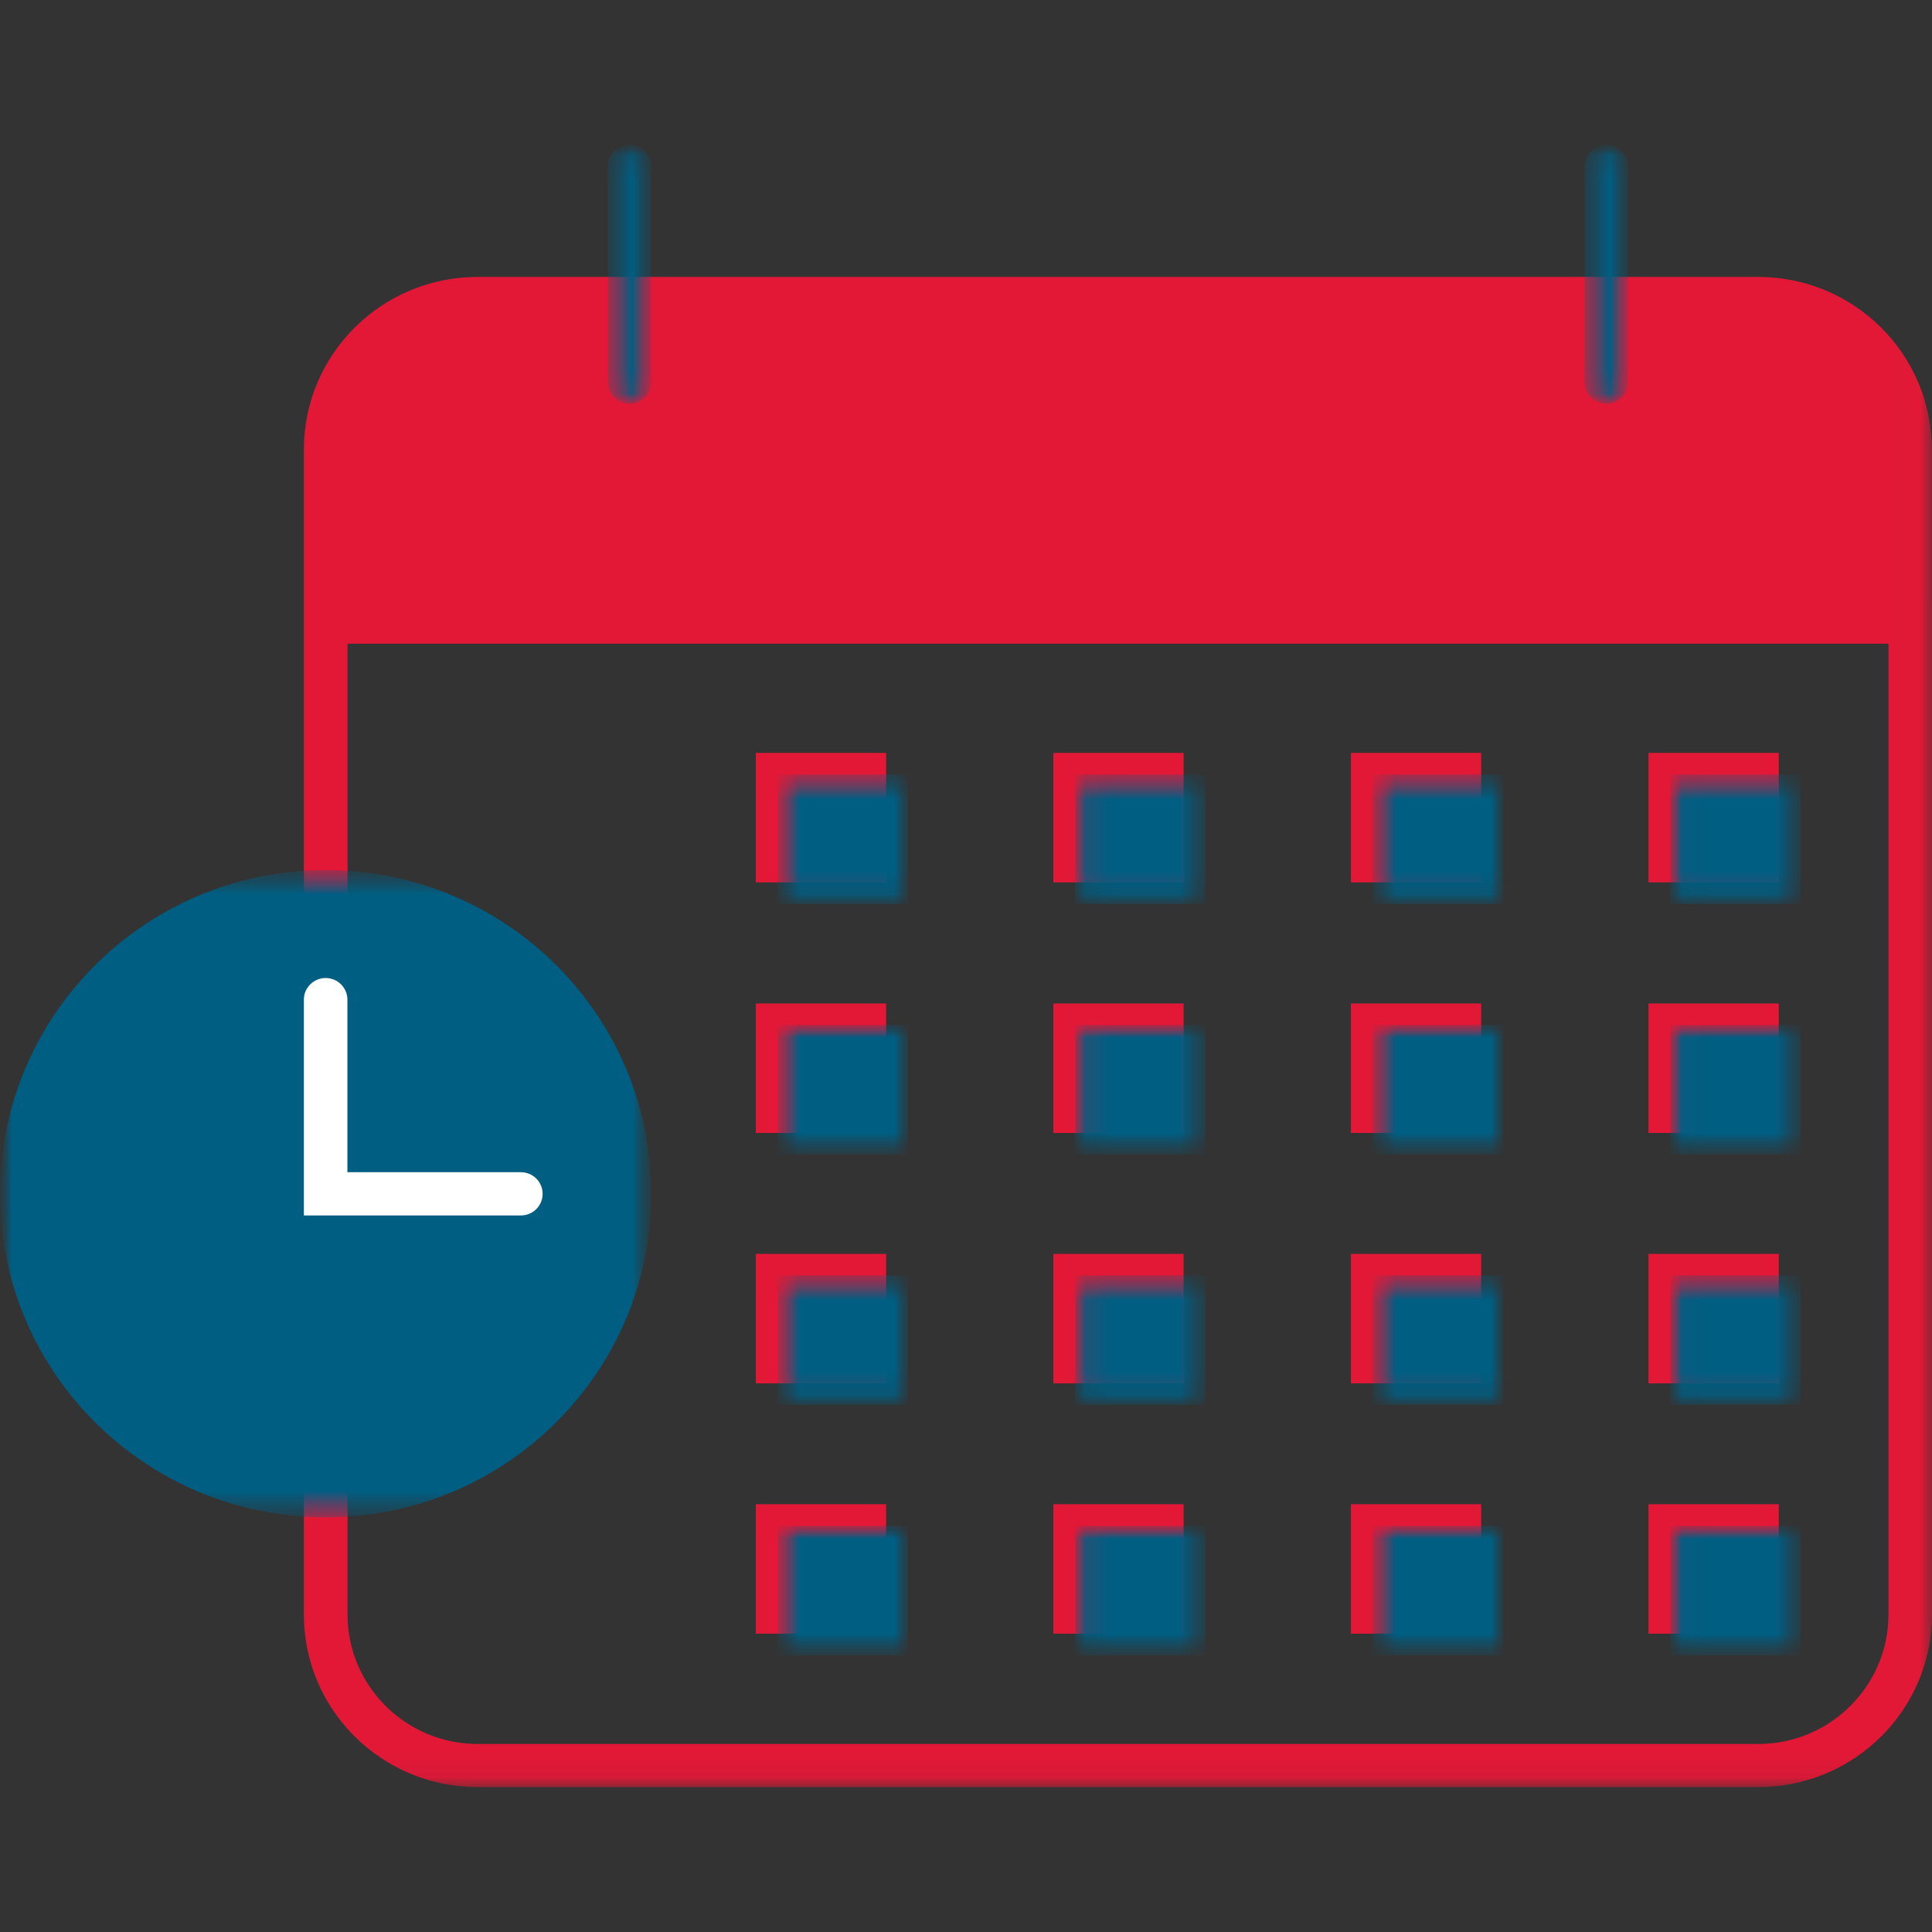 <svg width="81" height="81" viewBox="0 0 81 81" fill="none" xmlns="http://www.w3.org/2000/svg">
<rect x="0" y="0" width="81" height="81" fill="#333333" stroke="none"/>
<g id="Name_Schedule 1">
<g id="Mask group">
<mask id="mask0_3995_56092" style="mask-type:luminance" maskUnits="userSpaceOnUse" x="0" y="6" width="81" height="69">
<g id="Group">
<path id="Vector" d="M80.994 6.074H0V74.924H80.994V6.074Z" fill="white"/>
</g>
</mask>
<g mask="url(#mask0_3995_56092)">
<g id="Group_2">
<path id="Vector_2" d="M79.175 26.987V67.689C79.175 70.678 76.728 73.117 73.72 73.117H20.026C17.018 73.117 14.57 70.684 14.57 67.689V26.987H79.181H79.175ZM81 25.174H12.74V67.689C12.74 71.688 16.002 74.924 20.02 74.924H73.72C77.737 74.924 81 71.682 81 67.689V25.18V25.174Z" fill="#E31837"/>
<path id="Vector_3" d="M12.74 18.846V25.175H80.993V18.846C80.993 14.847 77.732 11.611 73.714 11.611H20.02C16.002 11.611 12.74 14.853 12.74 18.846Z" fill="#E31837"/>
<g id="Group_3" style="mix-blend-mode:multiply">
<g id="Mask group_2">
<mask id="mask1_3995_56092" style="mask-type:luminance" maskUnits="userSpaceOnUse" x="25" y="6" width="3" height="11">
<g id="Group_4" style="mix-blend-mode:multiply">
<path id="Vector_4" d="M27.306 6.074H25.481V16.93H27.306V6.074Z" fill="white"/>
</g>
</mask>
<g mask="url(#mask1_3995_56092)">
<g id="Group_5">
<g id="Mask group_3">
<mask id="mask2_3995_56092" style="mask-type:luminance" maskUnits="userSpaceOnUse" x="25" y="6" width="3" height="11">
<g id="Group_6" style="mix-blend-mode:multiply">
<path id="Vector_5" d="M27.306 6.074H25.481V16.93H27.306V6.074Z" fill="white"/>
</g>
</mask>
<g mask="url(#mask2_3995_56092)">
<g id="Group_7">
<path id="Vector_6" fill-rule="evenodd" clip-rule="evenodd" d="M26.394 6.074C26.897 6.074 27.306 6.48 27.306 6.981V16.023C27.306 16.524 26.897 16.93 26.394 16.93C25.89 16.93 25.481 16.524 25.481 16.023V6.981C25.481 6.48 25.89 6.074 26.394 6.074Z" fill="#005E83"/>
</g>
</g>
</g>
</g>
</g>
</g>
</g>
<g id="Group_8" style="mix-blend-mode:multiply">
<g id="Mask group_4">
<mask id="mask3_3995_56092" style="mask-type:luminance" maskUnits="userSpaceOnUse" x="66" y="6" width="3" height="11">
<g id="Group_9" style="mix-blend-mode:multiply">
<path id="Vector_7" d="M68.259 6.074H66.435V16.93H68.259V6.074Z" fill="white"/>
</g>
</mask>
<g mask="url(#mask3_3995_56092)">
<g id="Group_10">
<g id="Mask group_5">
<mask id="mask4_3995_56092" style="mask-type:luminance" maskUnits="userSpaceOnUse" x="66" y="6" width="3" height="11">
<g id="Group_11" style="mix-blend-mode:multiply">
<path id="Vector_8" d="M68.259 6.074H66.435V16.93H68.259V6.074Z" fill="white"/>
</g>
</mask>
<g mask="url(#mask4_3995_56092)">
<g id="Group_12">
<path id="Vector_9" fill-rule="evenodd" clip-rule="evenodd" d="M67.347 6.074C67.851 6.074 68.259 6.48 68.259 6.981V16.023C68.259 16.524 67.851 16.93 67.347 16.93C66.843 16.93 66.435 16.524 66.435 16.023V6.981C66.435 6.48 66.843 6.074 67.347 6.074Z" fill="#005E83"/>
</g>
</g>
</g>
</g>
</g>
</g>
</g>
<path id="Vector_10" d="M37.15 31.566H31.689V36.994H37.15V31.566Z" fill="#E31837"/>
<path id="Vector_11" d="M74.575 31.566H69.113V36.994H74.575V31.566Z" fill="#E31837"/>
<path id="Vector_12" d="M49.623 63.065H44.162V68.492H49.623V63.065Z" fill="#E31837"/>
<path id="Vector_13" d="M62.099 63.065H56.638V68.492H62.099V63.065Z" fill="#E31837"/>
<path id="Vector_14" d="M74.575 63.065H69.113V68.492H74.575V63.065Z" fill="#E31837"/>
<path id="Vector_15" d="M62.099 52.57H56.638V57.998H62.099V52.57Z" fill="#E31837"/>
<path id="Vector_16" d="M74.575 52.57H69.113V57.998H74.575V52.57Z" fill="#E31837"/>
<path id="Vector_17" d="M37.15 42.072H31.689V47.5H37.15V42.072Z" fill="#E31837"/>
<path id="Vector_18" d="M74.575 42.072H69.113V47.5H74.575V42.072Z" fill="#E31837"/>
<g id="Group_13" style="mix-blend-mode:multiply">
<g id="Mask group_6">
<mask id="mask5_3995_56092" style="mask-type:luminance" maskUnits="userSpaceOnUse" x="32" y="32" width="7" height="6">
<g id="Group_14" style="mix-blend-mode:multiply">
<path id="Vector_19" d="M38.062 32.473H32.601V37.9H38.062V32.473Z" fill="white"/>
</g>
</mask>
<g mask="url(#mask5_3995_56092)">
<g id="Group_15">
<g id="Mask group_7">
<mask id="mask6_3995_56092" style="mask-type:luminance" maskUnits="userSpaceOnUse" x="32" y="32" width="7" height="6">
<g id="Group_16" style="mix-blend-mode:multiply">
<path id="Vector_20" d="M38.062 32.473H32.601V37.9H38.062V32.473Z" fill="white"/>
</g>
</mask>
<g mask="url(#mask6_3995_56092)">
<g id="Group_17">
<path id="Vector_21" d="M38.062 32.473H32.601V37.9H38.062V32.473Z" fill="#005E83"/>
</g>
</g>
</g>
</g>
</g>
</g>
</g>
<g id="Group_18" style="mix-blend-mode:multiply">
<g id="Mask group_8">
<mask id="mask7_3995_56092" style="mask-type:luminance" maskUnits="userSpaceOnUse" x="70" y="32" width="6" height="6">
<g id="Group_19" style="mix-blend-mode:multiply">
<path id="Vector_22" d="M75.487 32.473H70.025V37.9H75.487V32.473Z" fill="white"/>
</g>
</mask>
<g mask="url(#mask7_3995_56092)">
<g id="Group_20">
<g id="Mask group_9">
<mask id="mask8_3995_56092" style="mask-type:luminance" maskUnits="userSpaceOnUse" x="70" y="32" width="6" height="6">
<g id="Group_21" style="mix-blend-mode:multiply">
<path id="Vector_23" d="M75.487 32.473H70.025V37.9H75.487V32.473Z" fill="white"/>
</g>
</mask>
<g mask="url(#mask8_3995_56092)">
<g id="Group_22">
<path id="Vector_24" d="M75.487 32.473H70.025V37.9H75.487V32.473Z" fill="#005E83"/>
</g>
</g>
</g>
</g>
</g>
</g>
</g>
<g id="Group_23" style="mix-blend-mode:multiply">
<g id="Mask group_10">
<mask id="mask9_3995_56092" style="mask-type:luminance" maskUnits="userSpaceOnUse" x="45" y="63" width="6" height="7">
<g id="Group_24" style="mix-blend-mode:multiply">
<path id="Vector_25" d="M50.535 63.971H45.074V69.398H50.535V63.971Z" fill="white"/>
</g>
</mask>
<g mask="url(#mask9_3995_56092)">
<g id="Group_25">
<g id="Mask group_11">
<mask id="mask10_3995_56092" style="mask-type:luminance" maskUnits="userSpaceOnUse" x="45" y="63" width="6" height="7">
<g id="Group_26" style="mix-blend-mode:multiply">
<path id="Vector_26" d="M50.535 63.971H45.074V69.398H50.535V63.971Z" fill="white"/>
</g>
</mask>
<g mask="url(#mask10_3995_56092)">
<g id="Group_27">
<path id="Vector_27" d="M50.535 63.971H45.074V69.398H50.535V63.971Z" fill="#005E83"/>
</g>
</g>
</g>
</g>
</g>
</g>
</g>
<g id="Group_28" style="mix-blend-mode:multiply">
<g id="Mask group_12">
<mask id="mask11_3995_56092" style="mask-type:luminance" maskUnits="userSpaceOnUse" x="57" y="63" width="7" height="7">
<g id="Group_29" style="mix-blend-mode:multiply">
<path id="Vector_28" d="M63.012 63.971H57.551V69.398H63.012V63.971Z" fill="white"/>
</g>
</mask>
<g mask="url(#mask11_3995_56092)">
<g id="Group_30">
<g id="Mask group_13">
<mask id="mask12_3995_56092" style="mask-type:luminance" maskUnits="userSpaceOnUse" x="57" y="63" width="7" height="7">
<g id="Group_31" style="mix-blend-mode:multiply">
<path id="Vector_29" d="M63.012 63.971H57.551V69.398H63.012V63.971Z" fill="white"/>
</g>
</mask>
<g mask="url(#mask12_3995_56092)">
<g id="Group_32">
<path id="Vector_30" d="M63.012 63.971H57.551V69.398H63.012V63.971Z" fill="#005E83"/>
</g>
</g>
</g>
</g>
</g>
</g>
</g>
<g id="Group_33" style="mix-blend-mode:multiply">
<g id="Mask group_14">
<mask id="mask13_3995_56092" style="mask-type:luminance" maskUnits="userSpaceOnUse" x="70" y="63" width="6" height="7">
<g id="Group_34" style="mix-blend-mode:multiply">
<path id="Vector_31" d="M75.487 63.971H70.025V69.398H75.487V63.971Z" fill="white"/>
</g>
</mask>
<g mask="url(#mask13_3995_56092)">
<g id="Group_35">
<g id="Mask group_15">
<mask id="mask14_3995_56092" style="mask-type:luminance" maskUnits="userSpaceOnUse" x="70" y="63" width="6" height="7">
<g id="Group_36" style="mix-blend-mode:multiply">
<path id="Vector_32" d="M75.487 63.971H70.025V69.398H75.487V63.971Z" fill="white"/>
</g>
</mask>
<g mask="url(#mask14_3995_56092)">
<g id="Group_37">
<path id="Vector_33" d="M75.487 63.971H70.025V69.398H75.487V63.971Z" fill="#005E83"/>
</g>
</g>
</g>
</g>
</g>
</g>
</g>
<path id="Vector_34" d="M37.15 63.065H31.689V68.492H37.15V63.065Z" fill="#E31837"/>
<path id="Vector_35" d="M37.15 52.57H31.689V57.998H37.15V52.57Z" fill="#E31837"/>
<g id="Group_38" style="mix-blend-mode:multiply">
<g id="Mask group_16">
<mask id="mask15_3995_56092" style="mask-type:luminance" maskUnits="userSpaceOnUse" x="32" y="63" width="7" height="7">
<g id="Group_39" style="mix-blend-mode:multiply">
<path id="Vector_36" d="M38.062 63.971H32.601V69.398H38.062V63.971Z" fill="white"/>
</g>
</mask>
<g mask="url(#mask15_3995_56092)">
<g id="Group_40">
<g id="Mask group_17">
<mask id="mask16_3995_56092" style="mask-type:luminance" maskUnits="userSpaceOnUse" x="32" y="63" width="7" height="7">
<g id="Group_41" style="mix-blend-mode:multiply">
<path id="Vector_37" d="M38.062 63.971H32.601V69.398H38.062V63.971Z" fill="white"/>
</g>
</mask>
<g mask="url(#mask16_3995_56092)">
<g id="Group_42">
<path id="Vector_38" d="M38.062 63.971H32.601V69.398H38.062V63.971Z" fill="#005E83"/>
</g>
</g>
</g>
</g>
</g>
</g>
</g>
<g id="Group_43" style="mix-blend-mode:multiply">
<g id="Mask group_18">
<mask id="mask17_3995_56092" style="mask-type:luminance" maskUnits="userSpaceOnUse" x="32" y="53" width="7" height="6">
<g id="Group_44" style="mix-blend-mode:multiply">
<path id="Vector_39" d="M38.062 53.473H32.601V58.9H38.062V53.473Z" fill="white"/>
</g>
</mask>
<g mask="url(#mask17_3995_56092)">
<g id="Group_45">
<g id="Mask group_19">
<mask id="mask18_3995_56092" style="mask-type:luminance" maskUnits="userSpaceOnUse" x="32" y="53" width="7" height="6">
<g id="Group_46" style="mix-blend-mode:multiply">
<path id="Vector_40" d="M38.062 53.473H32.601V58.9H38.062V53.473Z" fill="white"/>
</g>
</mask>
<g mask="url(#mask18_3995_56092)">
<g id="Group_47">
<path id="Vector_41" d="M38.062 53.473H32.601V58.9H38.062V53.473Z" fill="#005E83"/>
</g>
</g>
</g>
</g>
</g>
</g>
</g>
<g id="Group_48" style="mix-blend-mode:multiply">
<g id="Mask group_20">
<mask id="mask19_3995_56092" style="mask-type:luminance" maskUnits="userSpaceOnUse" x="57" y="53" width="7" height="6">
<g id="Group_49" style="mix-blend-mode:multiply">
<path id="Vector_42" d="M63.012 53.473H57.551V58.9H63.012V53.473Z" fill="white"/>
</g>
</mask>
<g mask="url(#mask19_3995_56092)">
<g id="Group_50">
<g id="Mask group_21">
<mask id="mask20_3995_56092" style="mask-type:luminance" maskUnits="userSpaceOnUse" x="57" y="53" width="7" height="6">
<g id="Group_51" style="mix-blend-mode:multiply">
<path id="Vector_43" d="M63.012 53.473H57.551V58.9H63.012V53.473Z" fill="white"/>
</g>
</mask>
<g mask="url(#mask20_3995_56092)">
<g id="Group_52">
<path id="Vector_44" d="M63.012 53.473H57.551V58.9H63.012V53.473Z" fill="#005E83"/>
</g>
</g>
</g>
</g>
</g>
</g>
</g>
<g id="Group_53" style="mix-blend-mode:multiply">
<g id="Mask group_22">
<mask id="mask21_3995_56092" style="mask-type:luminance" maskUnits="userSpaceOnUse" x="70" y="53" width="6" height="6">
<g id="Group_54" style="mix-blend-mode:multiply">
<path id="Vector_45" d="M75.487 53.473H70.025V58.9H75.487V53.473Z" fill="white"/>
</g>
</mask>
<g mask="url(#mask21_3995_56092)">
<g id="Group_55">
<g id="Mask group_23">
<mask id="mask22_3995_56092" style="mask-type:luminance" maskUnits="userSpaceOnUse" x="70" y="53" width="6" height="6">
<g id="Group_56" style="mix-blend-mode:multiply">
<path id="Vector_46" d="M75.487 53.473H70.025V58.9H75.487V53.473Z" fill="white"/>
</g>
</mask>
<g mask="url(#mask22_3995_56092)">
<g id="Group_57">
<path id="Vector_47" d="M75.487 53.473H70.025V58.9H75.487V53.473Z" fill="#005E83"/>
</g>
</g>
</g>
</g>
</g>
</g>
</g>
<g id="Group_58" style="mix-blend-mode:multiply">
<g id="Mask group_24">
<mask id="mask23_3995_56092" style="mask-type:luminance" maskUnits="userSpaceOnUse" x="32" y="42" width="7" height="7">
<g id="Group_59" style="mix-blend-mode:multiply">
<path id="Vector_48" d="M38.062 42.973H32.601V48.4H38.062V42.973Z" fill="white"/>
</g>
</mask>
<g mask="url(#mask23_3995_56092)">
<g id="Group_60">
<g id="Mask group_25">
<mask id="mask24_3995_56092" style="mask-type:luminance" maskUnits="userSpaceOnUse" x="32" y="42" width="7" height="7">
<g id="Group_61" style="mix-blend-mode:multiply">
<path id="Vector_49" d="M38.062 42.973H32.601V48.4H38.062V42.973Z" fill="white"/>
</g>
</mask>
<g mask="url(#mask24_3995_56092)">
<g id="Group_62">
<path id="Vector_50" d="M38.062 42.973H32.601V48.4H38.062V42.973Z" fill="#005E83"/>
</g>
</g>
</g>
</g>
</g>
</g>
</g>
<path id="Vector_51" d="M49.623 31.566H44.162V36.994H49.623V31.566Z" fill="#E31837"/>
<path id="Vector_52" d="M49.623 42.072H44.162V47.5H49.623V42.072Z" fill="#E31837"/>
<g id="Group_63" style="mix-blend-mode:multiply">
<g id="Mask group_26">
<mask id="mask25_3995_56092" style="mask-type:luminance" maskUnits="userSpaceOnUse" x="45" y="32" width="6" height="6">
<g id="Group_64" style="mix-blend-mode:multiply">
<path id="Vector_53" d="M50.535 32.473H45.074V37.9H50.535V32.473Z" fill="white"/>
</g>
</mask>
<g mask="url(#mask25_3995_56092)">
<g id="Group_65">
<g id="Mask group_27">
<mask id="mask26_3995_56092" style="mask-type:luminance" maskUnits="userSpaceOnUse" x="45" y="32" width="6" height="6">
<g id="Group_66" style="mix-blend-mode:multiply">
<path id="Vector_54" d="M50.535 32.473H45.074V37.9H50.535V32.473Z" fill="white"/>
</g>
</mask>
<g mask="url(#mask26_3995_56092)">
<g id="Group_67">
<path id="Vector_55" d="M50.535 32.473H45.074V37.9H50.535V32.473Z" fill="#005E83"/>
</g>
</g>
</g>
</g>
</g>
</g>
</g>
<path id="Vector_56" d="M49.623 52.57H44.162V57.998H49.623V52.57Z" fill="#E31837"/>
<g id="Group_68" style="mix-blend-mode:multiply">
<g id="Mask group_28">
<mask id="mask27_3995_56092" style="mask-type:luminance" maskUnits="userSpaceOnUse" x="45" y="53" width="6" height="6">
<g id="Group_69" style="mix-blend-mode:multiply">
<path id="Vector_57" d="M50.535 53.473H45.074V58.9H50.535V53.473Z" fill="white"/>
</g>
</mask>
<g mask="url(#mask27_3995_56092)">
<g id="Group_70">
<g id="Mask group_29">
<mask id="mask28_3995_56092" style="mask-type:luminance" maskUnits="userSpaceOnUse" x="45" y="53" width="6" height="6">
<g id="Group_71" style="mix-blend-mode:multiply">
<path id="Vector_58" d="M50.535 53.473H45.074V58.9H50.535V53.473Z" fill="white"/>
</g>
</mask>
<g mask="url(#mask28_3995_56092)">
<g id="Group_72">
<path id="Vector_59" d="M50.535 53.473H45.074V58.9H50.535V53.473Z" fill="#005E83"/>
</g>
</g>
</g>
</g>
</g>
</g>
</g>
<g id="Group_73" style="mix-blend-mode:multiply">
<g id="Mask group_30">
<mask id="mask29_3995_56092" style="mask-type:luminance" maskUnits="userSpaceOnUse" x="45" y="42" width="6" height="7">
<g id="Group_74" style="mix-blend-mode:multiply">
<path id="Vector_60" d="M50.535 42.973H45.074V48.4H50.535V42.973Z" fill="white"/>
</g>
</mask>
<g mask="url(#mask29_3995_56092)">
<g id="Group_75">
<g id="Mask group_31">
<mask id="mask30_3995_56092" style="mask-type:luminance" maskUnits="userSpaceOnUse" x="45" y="42" width="6" height="7">
<g id="Group_76" style="mix-blend-mode:multiply">
<path id="Vector_61" d="M50.535 42.973H45.074V48.4H50.535V42.973Z" fill="white"/>
</g>
</mask>
<g mask="url(#mask30_3995_56092)">
<g id="Group_77">
<path id="Vector_62" d="M50.535 42.973H45.074V48.4H50.535V42.973Z" fill="#005E83"/>
</g>
</g>
</g>
</g>
</g>
</g>
</g>
<path id="Vector_63" d="M62.099 31.566H56.638V36.994H62.099V31.566Z" fill="#E31837"/>
<path id="Vector_64" d="M62.099 42.072H56.638V47.5H62.099V42.072Z" fill="#E31837"/>
<g id="Group_78" style="mix-blend-mode:multiply">
<g id="Mask group_32">
<mask id="mask31_3995_56092" style="mask-type:luminance" maskUnits="userSpaceOnUse" x="57" y="32" width="7" height="6">
<g id="Group_79" style="mix-blend-mode:multiply">
<path id="Vector_65" d="M63.012 32.473H57.551V37.9H63.012V32.473Z" fill="white"/>
</g>
</mask>
<g mask="url(#mask31_3995_56092)">
<g id="Group_80">
<g id="Mask group_33">
<mask id="mask32_3995_56092" style="mask-type:luminance" maskUnits="userSpaceOnUse" x="57" y="32" width="7" height="6">
<g id="Group_81" style="mix-blend-mode:multiply">
<path id="Vector_66" d="M63.012 32.473H57.551V37.9H63.012V32.473Z" fill="white"/>
</g>
</mask>
<g mask="url(#mask32_3995_56092)">
<g id="Group_82">
<path id="Vector_67" d="M63.012 32.473H57.551V37.9H63.012V32.473Z" fill="#005E83"/>
</g>
</g>
</g>
</g>
</g>
</g>
</g>
<g id="Group_83" style="mix-blend-mode:multiply">
<g id="Mask group_34">
<mask id="mask33_3995_56092" style="mask-type:luminance" maskUnits="userSpaceOnUse" x="57" y="42" width="7" height="7">
<g id="Group_84" style="mix-blend-mode:multiply">
<path id="Vector_68" d="M63.012 42.973H57.551V48.4H63.012V42.973Z" fill="white"/>
</g>
</mask>
<g mask="url(#mask33_3995_56092)">
<g id="Group_85">
<g id="Mask group_35">
<mask id="mask34_3995_56092" style="mask-type:luminance" maskUnits="userSpaceOnUse" x="57" y="42" width="7" height="7">
<g id="Group_86" style="mix-blend-mode:multiply">
<path id="Vector_69" d="M63.012 42.973H57.551V48.4H63.012V42.973Z" fill="white"/>
</g>
</mask>
<g mask="url(#mask34_3995_56092)">
<g id="Group_87">
<path id="Vector_70" d="M63.012 42.973H57.551V48.4H63.012V42.973Z" fill="#005E83"/>
</g>
</g>
</g>
</g>
</g>
</g>
</g>
<g id="Group_88" style="mix-blend-mode:multiply">
<g id="Mask group_36">
<mask id="mask35_3995_56092" style="mask-type:luminance" maskUnits="userSpaceOnUse" x="70" y="42" width="6" height="7">
<g id="Group_89" style="mix-blend-mode:multiply">
<path id="Vector_71" d="M75.487 42.973H70.025V48.4H75.487V42.973Z" fill="white"/>
</g>
</mask>
<g mask="url(#mask35_3995_56092)">
<g id="Group_90">
<g id="Mask group_37">
<mask id="mask36_3995_56092" style="mask-type:luminance" maskUnits="userSpaceOnUse" x="70" y="42" width="6" height="7">
<g id="Group_91" style="mix-blend-mode:multiply">
<path id="Vector_72" d="M75.487 42.973H70.025V48.4H75.487V42.973Z" fill="white"/>
</g>
</mask>
<g mask="url(#mask36_3995_56092)">
<g id="Group_92">
<path id="Vector_73" d="M75.487 42.973H70.025V48.4H75.487V42.973Z" fill="#005E83"/>
</g>
</g>
</g>
</g>
</g>
</g>
</g>
<g id="Group_93" style="mix-blend-mode:multiply">
<g id="Mask group_38">
<mask id="mask37_3995_56092" style="mask-type:luminance" maskUnits="userSpaceOnUse" x="0" y="36" width="28" height="28">
<g id="Group_94" style="mix-blend-mode:multiply">
<path id="Vector_74" d="M27.306 36.482H0V63.615H27.306V36.482Z" fill="white"/>
</g>
</mask>
<g mask="url(#mask37_3995_56092)">
<g id="Group_95">
<g id="Mask group_39">
<mask id="mask38_3995_56092" style="mask-type:luminance" maskUnits="userSpaceOnUse" x="0" y="36" width="28" height="28">
<g id="Group_96" style="mix-blend-mode:multiply">
<path id="Vector_75" d="M27.3 36.482H0V63.615H27.3V36.482Z" fill="white"/>
</g>
</mask>
<g mask="url(#mask38_3995_56092)">
<g id="Group_97">
<path id="Vector_76" d="M0 50.051C0 57.545 6.114 63.615 13.653 63.615C21.192 63.615 27.306 57.539 27.306 50.046C27.306 42.553 21.192 36.477 13.653 36.477C6.114 36.477 0 42.558 0 50.051Z" fill="#005E83"/>
</g>
</g>
</g>
</g>
</g>
</g>
</g>
<path id="Vector_77" fill-rule="evenodd" clip-rule="evenodd" d="M13.652 41.004C14.156 41.004 14.565 41.41 14.565 41.91V49.145H21.838C22.342 49.145 22.75 49.551 22.75 50.052C22.75 50.553 22.342 50.959 21.838 50.959H12.74V41.91C12.74 41.41 13.149 41.004 13.652 41.004Z" fill="white"/>
</g>
</g>
</g>
</g>
</svg>
